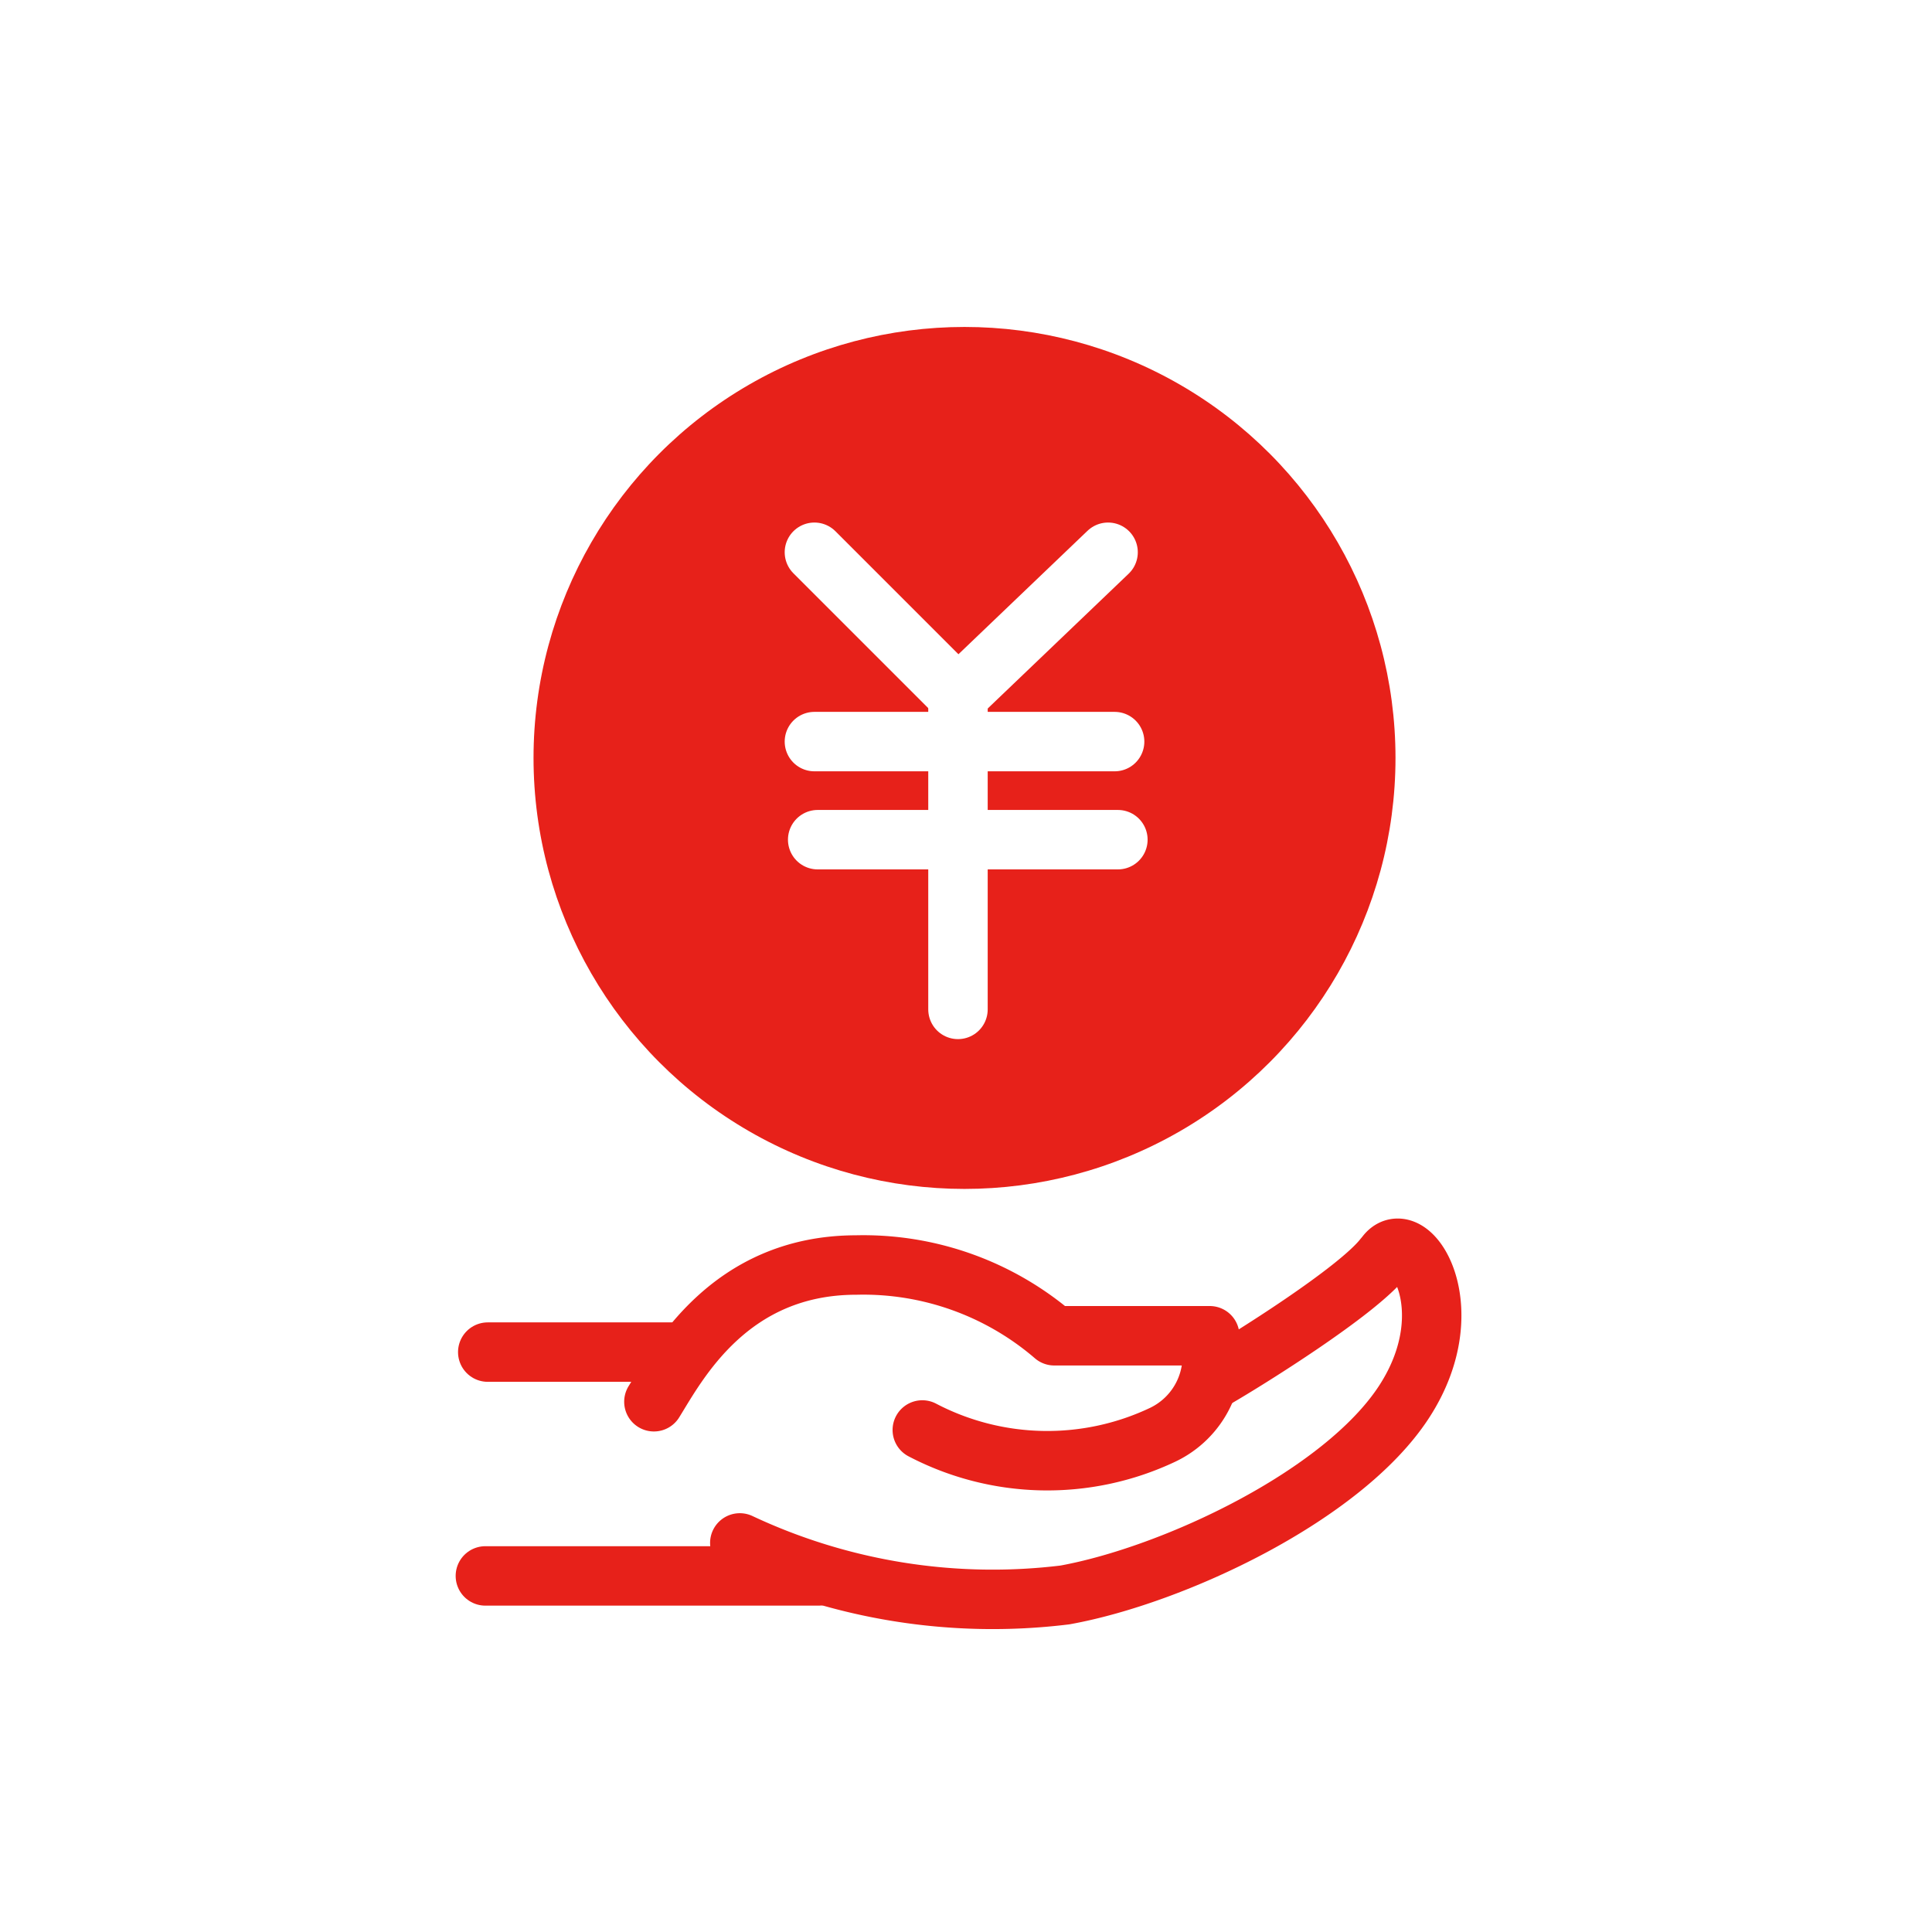 <svg xmlns="http://www.w3.org/2000/svg" viewBox="0 0 65 65"><defs><style>.cls-1{fill:#fff;}.cls-2,.cls-4{fill:none;stroke-linecap:round;stroke-linejoin:round;stroke-width:2px;}.cls-2{stroke:#e7211a;}.cls-3{fill:#e7211a;}.cls-4{stroke:#fff;}</style></defs><title>pr_7_1</title><g id="Layer_2" data-name="Layer 2"><g id="レイヤー_3" data-name="レイヤー 3"><rect class="cls-1" width="65" height="65"/><line class="cls-2" x1="16.41" y1="45.49" x2="23.07" y2="45.49"/><path class="cls-2" d="M22,47.16c.79-1.27,2.53-4.6,6.81-4.6a9.85,9.85,0,0,1,6.66,2.38h5.23a2.92,2.92,0,0,1-1.58,3.33,9.07,9.07,0,0,1-8.09-.16"/><path class="cls-2" d="M40.9,46.37c1.09-.63,4.76-2.92,5.65-4.06l.06-.07c.79-1.11,2.69,1.75.63,4.92S39.47,53,35.83,53.66a20,20,0,0,1-10.94-1.75"/><line class="cls-2" x1="16.33" y1="53.02" x2="27.54" y2="53.02"/><circle class="cls-3" cx="32.45" cy="25.5" r="14.5"/><polyline class="cls-4" points="27.4 18.58 32.23 23.41 37.28 18.58"/><line class="cls-4" x1="32.23" y1="23.41" x2="32.23" y2="33.96"/><line class="cls-4" x1="27.4" y1="24.95" x2="37.5" y2="24.95"/><line class="cls-4" x1="27.51" y1="28.25" x2="37.61" y2="28.25"/></g></g></svg>